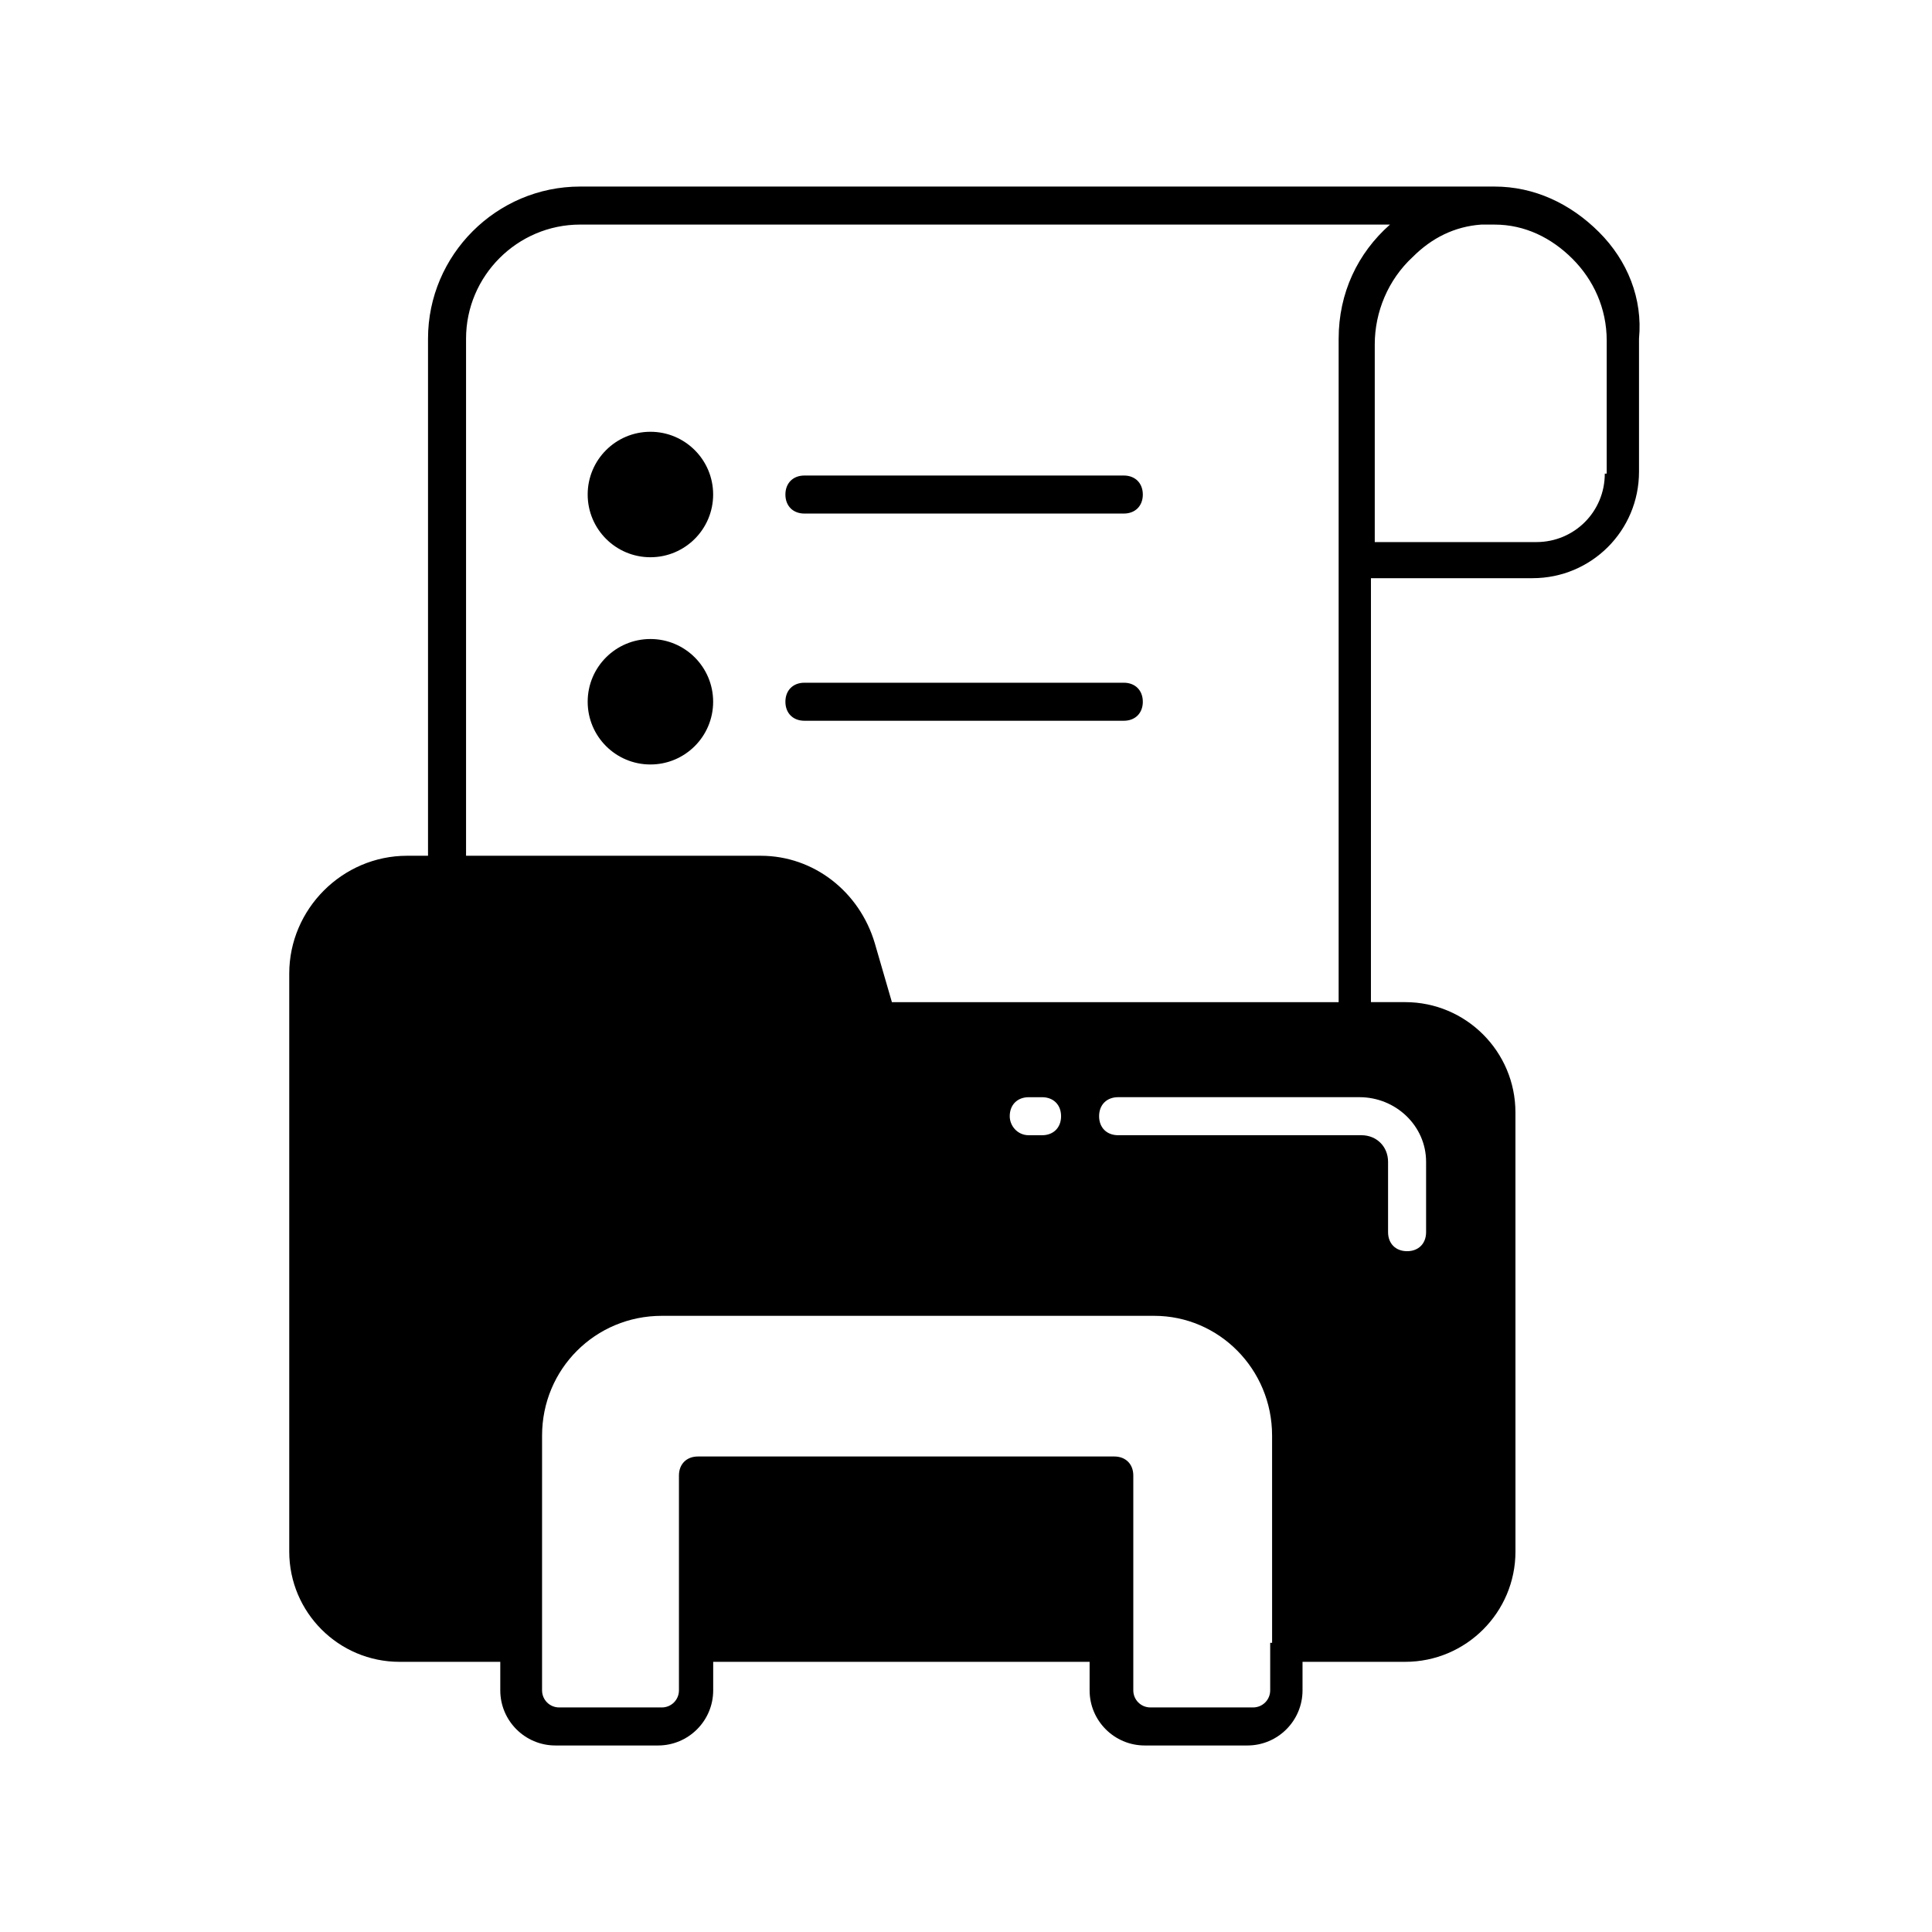 <?xml version="1.0" encoding="UTF-8"?>
<!-- Uploaded to: ICON Repo, www.iconrepo.com, Generator: ICON Repo Mixer Tools -->
<svg fill="#000000" width="800px" height="800px" version="1.1" viewBox="144 144 512 512" xmlns="http://www.w3.org/2000/svg">
 <g>
  <path d="m332.99 275.05c0 9.18-7.445 16.625-16.625 16.625-9.184 0-16.625-7.445-16.625-16.625 0-9.184 7.441-16.625 16.625-16.625 9.18 0 16.625 7.441 16.625 16.625"/>
  <path d="m332.99 329.97c0 9.184-7.445 16.625-16.625 16.625-9.184 0-16.625-7.441-16.625-16.625s7.441-16.625 16.625-16.625c9.18 0 16.625 7.441 16.625 16.625"/>
  <path d="m441.82 270.02h-84.641c-3.023 0-5.039 2.016-5.039 5.039 0 3.023 2.016 5.039 5.039 5.039h84.641c3.023 0 5.039-2.016 5.039-5.039-0.004-3.023-2.019-5.039-5.039-5.039z"/>
  <path d="m441.82 324.93h-84.641c-3.023 0-5.039 2.016-5.039 5.039s2.016 5.039 5.039 5.039h84.641c3.023 0 5.039-2.016 5.039-5.039-0.004-3.023-2.019-5.039-5.039-5.039z"/>
  <path d="m567.77 205.53c-7.555-7.555-17.129-12.09-27.707-12.09h-1.008-241.32c-22.168 0-40.305 18.137-40.305 40.305v137.04h-5.543c-17.129 0-31.234 14.105-31.234 31.234v153.16c0 16.121 13.098 29.223 29.223 29.223h26.703v7.559c0 8.062 6.551 14.609 14.609 14.609h27.207c8.062 0 14.609-6.551 14.609-14.609v-7.559h99.754v7.559c0 8.062 6.551 14.609 14.609 14.609h27.207c8.062 0 14.609-6.551 14.609-14.609v-7.559h27.207c16.121 0 29.223-13.098 29.223-29.223l-0.008-116.38c0-16.121-13.098-29.223-29.223-29.223h-9.07l0.004-112.35h42.824c15.617 0 28.215-12.594 28.215-28.215v-35.266c1.008-10.582-3.023-20.656-10.582-28.215zm-87.156 373.83v12.594c0 2.519-2.016 4.535-4.535 4.535h-27.207c-2.519 0-4.535-2.016-4.535-4.535v-56.93c0-3.023-2.016-5.039-5.039-5.039h-110.33c-3.023 0-5.039 2.016-5.039 5.039v56.93c0 2.519-2.016 4.535-4.535 4.535h-27.207c-2.519 0-4.535-2.016-4.535-4.535v-12.594l0.004-54.914c0-17.633 14.105-31.738 31.738-31.738h130.49c17.129 0 31.234 14.105 31.234 31.738l0.004 54.914zm-69.023-139.55c0-3.023 2.016-5.039 5.039-5.039h3.527c3.023 0 5.039 2.016 5.039 5.039 0 3.023-2.016 5.039-5.039 5.039h-3.527c-3.023-0.004-5.039-2.519-5.039-5.039zm110.34 12.09v18.641c0 3.023-2.016 5.039-5.039 5.039-3.023 0-5.039-2.016-5.039-5.039v-18.641c0-4.031-3.023-7.055-7.055-7.055h-64.484c-3.023 0-5.039-2.016-5.039-5.039s2.016-5.039 5.039-5.039h63.984c9.57 0.004 17.633 7.562 17.633 17.133zm-23.176-218.15v175.83h-118.39l-4.535-15.617c-4.031-13.602-16.121-23.176-30.23-23.176h-78.09v-137.04c0-16.625 13.602-30.23 30.23-30.23h214.62c-8.562 7.559-13.602 18.137-13.602 30.23zm70.531 35.77c0 10.078-8.062 18.137-18.137 18.137h-42.824v-52.395c0-8.566 3.527-17.129 10.078-23.176 5.039-5.039 11.082-8.062 18.137-8.566h1.512 2.016c8.062 0 15.113 3.527 20.656 9.07 5.543 5.543 9.07 13.098 9.07 21.664l-0.004 35.266z"/>
 </g>
</svg>